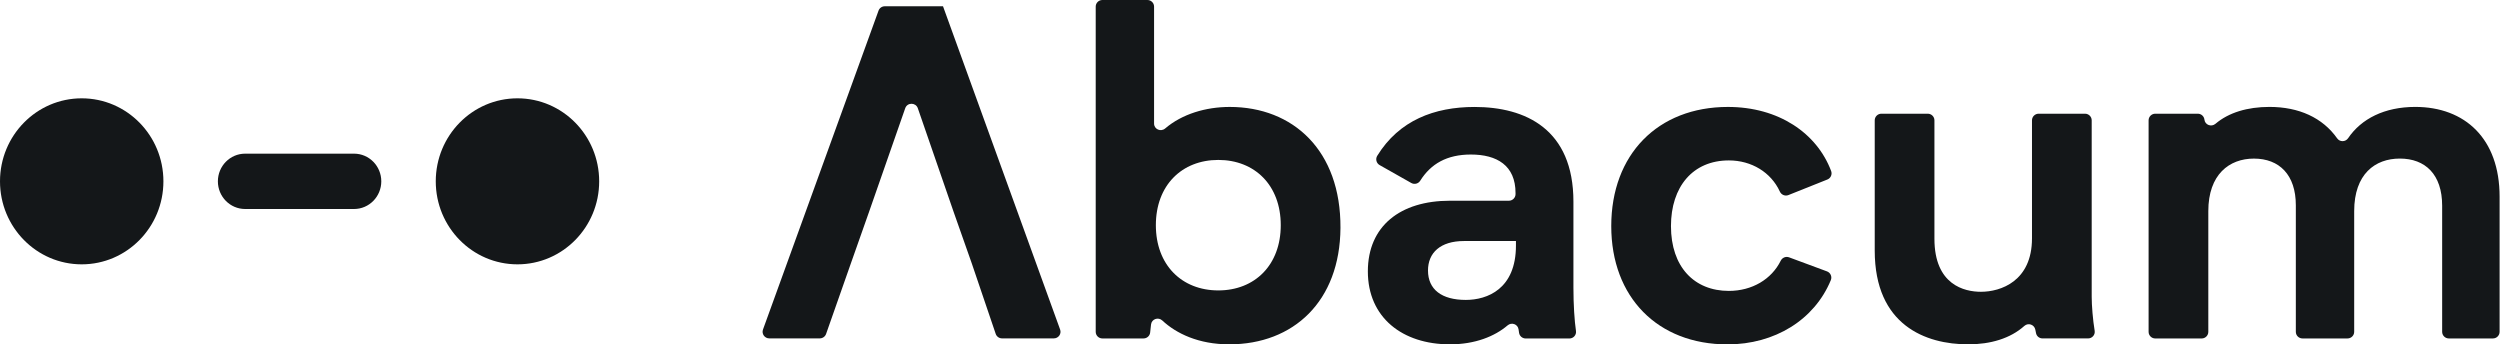 <svg width="1176" height="162" viewBox="0 0 1176 162" fill="none" xmlns="http://www.w3.org/2000/svg">
<path d="M448.524 99.502L431.744 50.917C430.776 48.121 426.8 48.11 425.821 50.905L408.857 99.502L400.282 123.8L388.585 157.091C388.147 158.34 386.96 159.176 385.623 159.176H361.859C359.692 159.176 358.171 157.034 358.909 155.006L413.259 5.012C413.708 3.775 414.884 2.95 416.209 2.95H442.739H443.592L498.68 155.006C499.417 157.034 497.907 159.176 495.729 159.176H471.355C470.006 159.176 468.819 158.329 468.381 157.057L457.087 123.8L448.524 99.502Z" fill="#141719"/>
<path d="M630.554 107.206C630.335 141.734 608.472 161.977 578.243 161.977C563.791 161.977 553.292 156.868 546.746 150.762C544.845 148.986 541.733 150.063 541.445 152.652L541.03 156.432C540.857 158.013 539.509 159.205 537.919 159.205H518.557C516.829 159.205 515.423 157.807 515.423 156.089V3.116C515.423 1.398 516.829 0 518.557 0H539.74C541.468 0 542.874 1.398 542.874 3.116V58.117C542.874 60.82 546.044 62.183 548.106 60.419C556.081 53.603 567.272 50.303 578.462 50.303C608.253 50.303 630.773 70.764 630.554 107.206ZM602.468 105.923C602.468 87.169 590.252 75.232 573.092 75.232C555.943 75.232 543.716 87.169 543.716 105.923C543.716 124.676 555.943 136.613 573.092 136.613C590.252 136.613 602.468 124.676 602.468 105.923Z" fill="#141719"/>
<path d="M714.578 156.604C714.497 156.077 714.405 155.516 714.325 154.92C713.967 152.468 711.052 151.449 709.162 153.064C703.111 158.231 693.868 161.977 682.033 161.977C659.732 161.977 643.437 149.398 643.437 127.666C643.437 106.358 658.661 94.421 682.033 94.421H709.772C711.501 94.421 712.907 93.023 712.907 91.305V90.8C712.907 77.798 704.114 72.689 691.898 72.689C680.638 72.689 673.066 77.053 668.076 85.004C667.189 86.424 665.345 86.905 663.881 86.081L648.968 77.649C647.413 76.767 646.928 74.785 647.862 73.273C658.119 56.639 674.714 50.315 693.615 50.315C717.632 50.315 740.14 60.763 740.14 94.856V135.353C740.14 143.269 740.635 150.933 741.338 155.676C741.615 157.555 740.151 159.227 738.238 159.227H717.678C716.134 159.205 714.82 158.116 714.578 156.604ZM713.115 113.38H688.671C677.526 113.38 671.73 118.925 671.73 127.231C671.73 136.178 678.16 141.081 689.524 141.081C699.596 141.081 713.103 135.96 713.103 115.5V113.38H713.115Z" fill="#141719"/>
<path d="M812.816 50.304C836.626 50.304 854.65 62.596 861.369 80.445C861.968 82.037 861.173 83.812 859.594 84.443L841.27 91.763C839.691 92.393 837.939 91.637 837.236 90.102C833.088 81.086 823.96 75.461 813.254 75.461C796.312 75.461 786.021 87.822 786.021 106.369C786.021 125.547 796.958 136.843 813.254 136.843C824.19 136.843 833.353 131.355 837.651 122.649C838.366 121.194 840.048 120.483 841.57 121.045L859.41 127.655C861.069 128.273 861.899 130.141 861.219 131.779C853.521 150.464 834.805 162 812.608 162C779.798 162 757.935 139.833 757.935 106.369C757.924 72.677 779.798 50.304 812.816 50.304Z" fill="#141719"/>
<path d="M957.772 156.822C957.645 156.26 957.519 155.676 957.415 155.08C956.954 152.675 954.073 151.678 952.252 153.316C945.671 159.205 936.382 161.977 925.826 161.977C905.888 161.977 881.871 153.03 881.871 117.86V56.604C881.871 54.886 883.277 53.488 885.006 53.488H906.822C908.55 53.488 909.956 54.886 909.956 56.604V112.315C909.956 134.059 924.109 137.255 931.83 137.255C941.05 137.255 955.848 132.352 955.848 112.109V56.604C955.848 54.886 957.253 53.488 958.982 53.488H980.798C982.527 53.488 983.933 54.886 983.933 56.604V139.592C983.933 143.636 984.475 150.475 985.328 155.584C985.65 157.475 984.175 159.193 982.239 159.193H960.838C959.363 159.205 958.095 158.231 957.772 156.822Z" fill="#141719"/>
<path d="M1175.81 92.496V156.089C1175.81 157.807 1174.4 159.205 1172.67 159.205H1151.93C1150.2 159.205 1148.79 157.807 1148.79 156.089V96.758C1148.79 82.048 1140.86 74.59 1128.86 74.59C1117.27 74.59 1107.41 81.842 1107.41 99.312V156.089C1107.41 157.807 1106 159.205 1104.27 159.205H1083.09C1081.36 159.205 1079.96 157.807 1079.96 156.089V96.552C1079.96 82.277 1072.23 74.602 1060.24 74.602C1048.66 74.602 1038.79 82.06 1038.79 99.324V156.1C1038.79 157.819 1037.38 159.216 1035.66 159.216H1013.84C1012.11 159.216 1010.7 157.819 1010.7 156.1V56.604C1010.7 54.886 1012.11 53.488 1013.84 53.488H1033.85C1035.45 53.488 1036.78 54.68 1036.96 56.261C1037.23 58.77 1040.22 59.881 1042.16 58.231C1048.38 52.938 1057.22 50.292 1067.53 50.292C1081.43 50.292 1092.54 55.367 1099.4 65.082C1100.67 66.88 1103.33 66.823 1104.56 65.002C1110.72 55.894 1121.66 50.292 1136.14 50.292C1159.52 50.303 1175.81 65.219 1175.81 92.496Z" fill="#141719"/>
<path d="M38.434 124.346C59.661 124.346 76.869 106.864 76.869 85.298C76.869 63.733 59.661 46.25 38.434 46.25C17.208 46.25 0 63.733 0 85.298C0 106.864 17.208 124.346 38.434 124.346Z" fill="#141719"/>
<path d="M102.492 85.298C102.492 78.11 108.227 72.282 115.303 72.282H166.549C173.624 72.282 179.36 78.11 179.36 85.298C179.36 92.487 173.624 98.314 166.549 98.314H115.303C108.227 98.314 102.492 92.487 102.492 85.298Z" fill="#141719"/>
<path d="M243.417 124.346C264.644 124.346 281.852 106.864 281.852 85.298C281.852 63.733 264.644 46.25 243.417 46.25C222.191 46.25 204.983 63.733 204.983 85.298C204.983 106.864 222.191 124.346 243.417 124.346Z" fill="#141719"/>
</svg>
